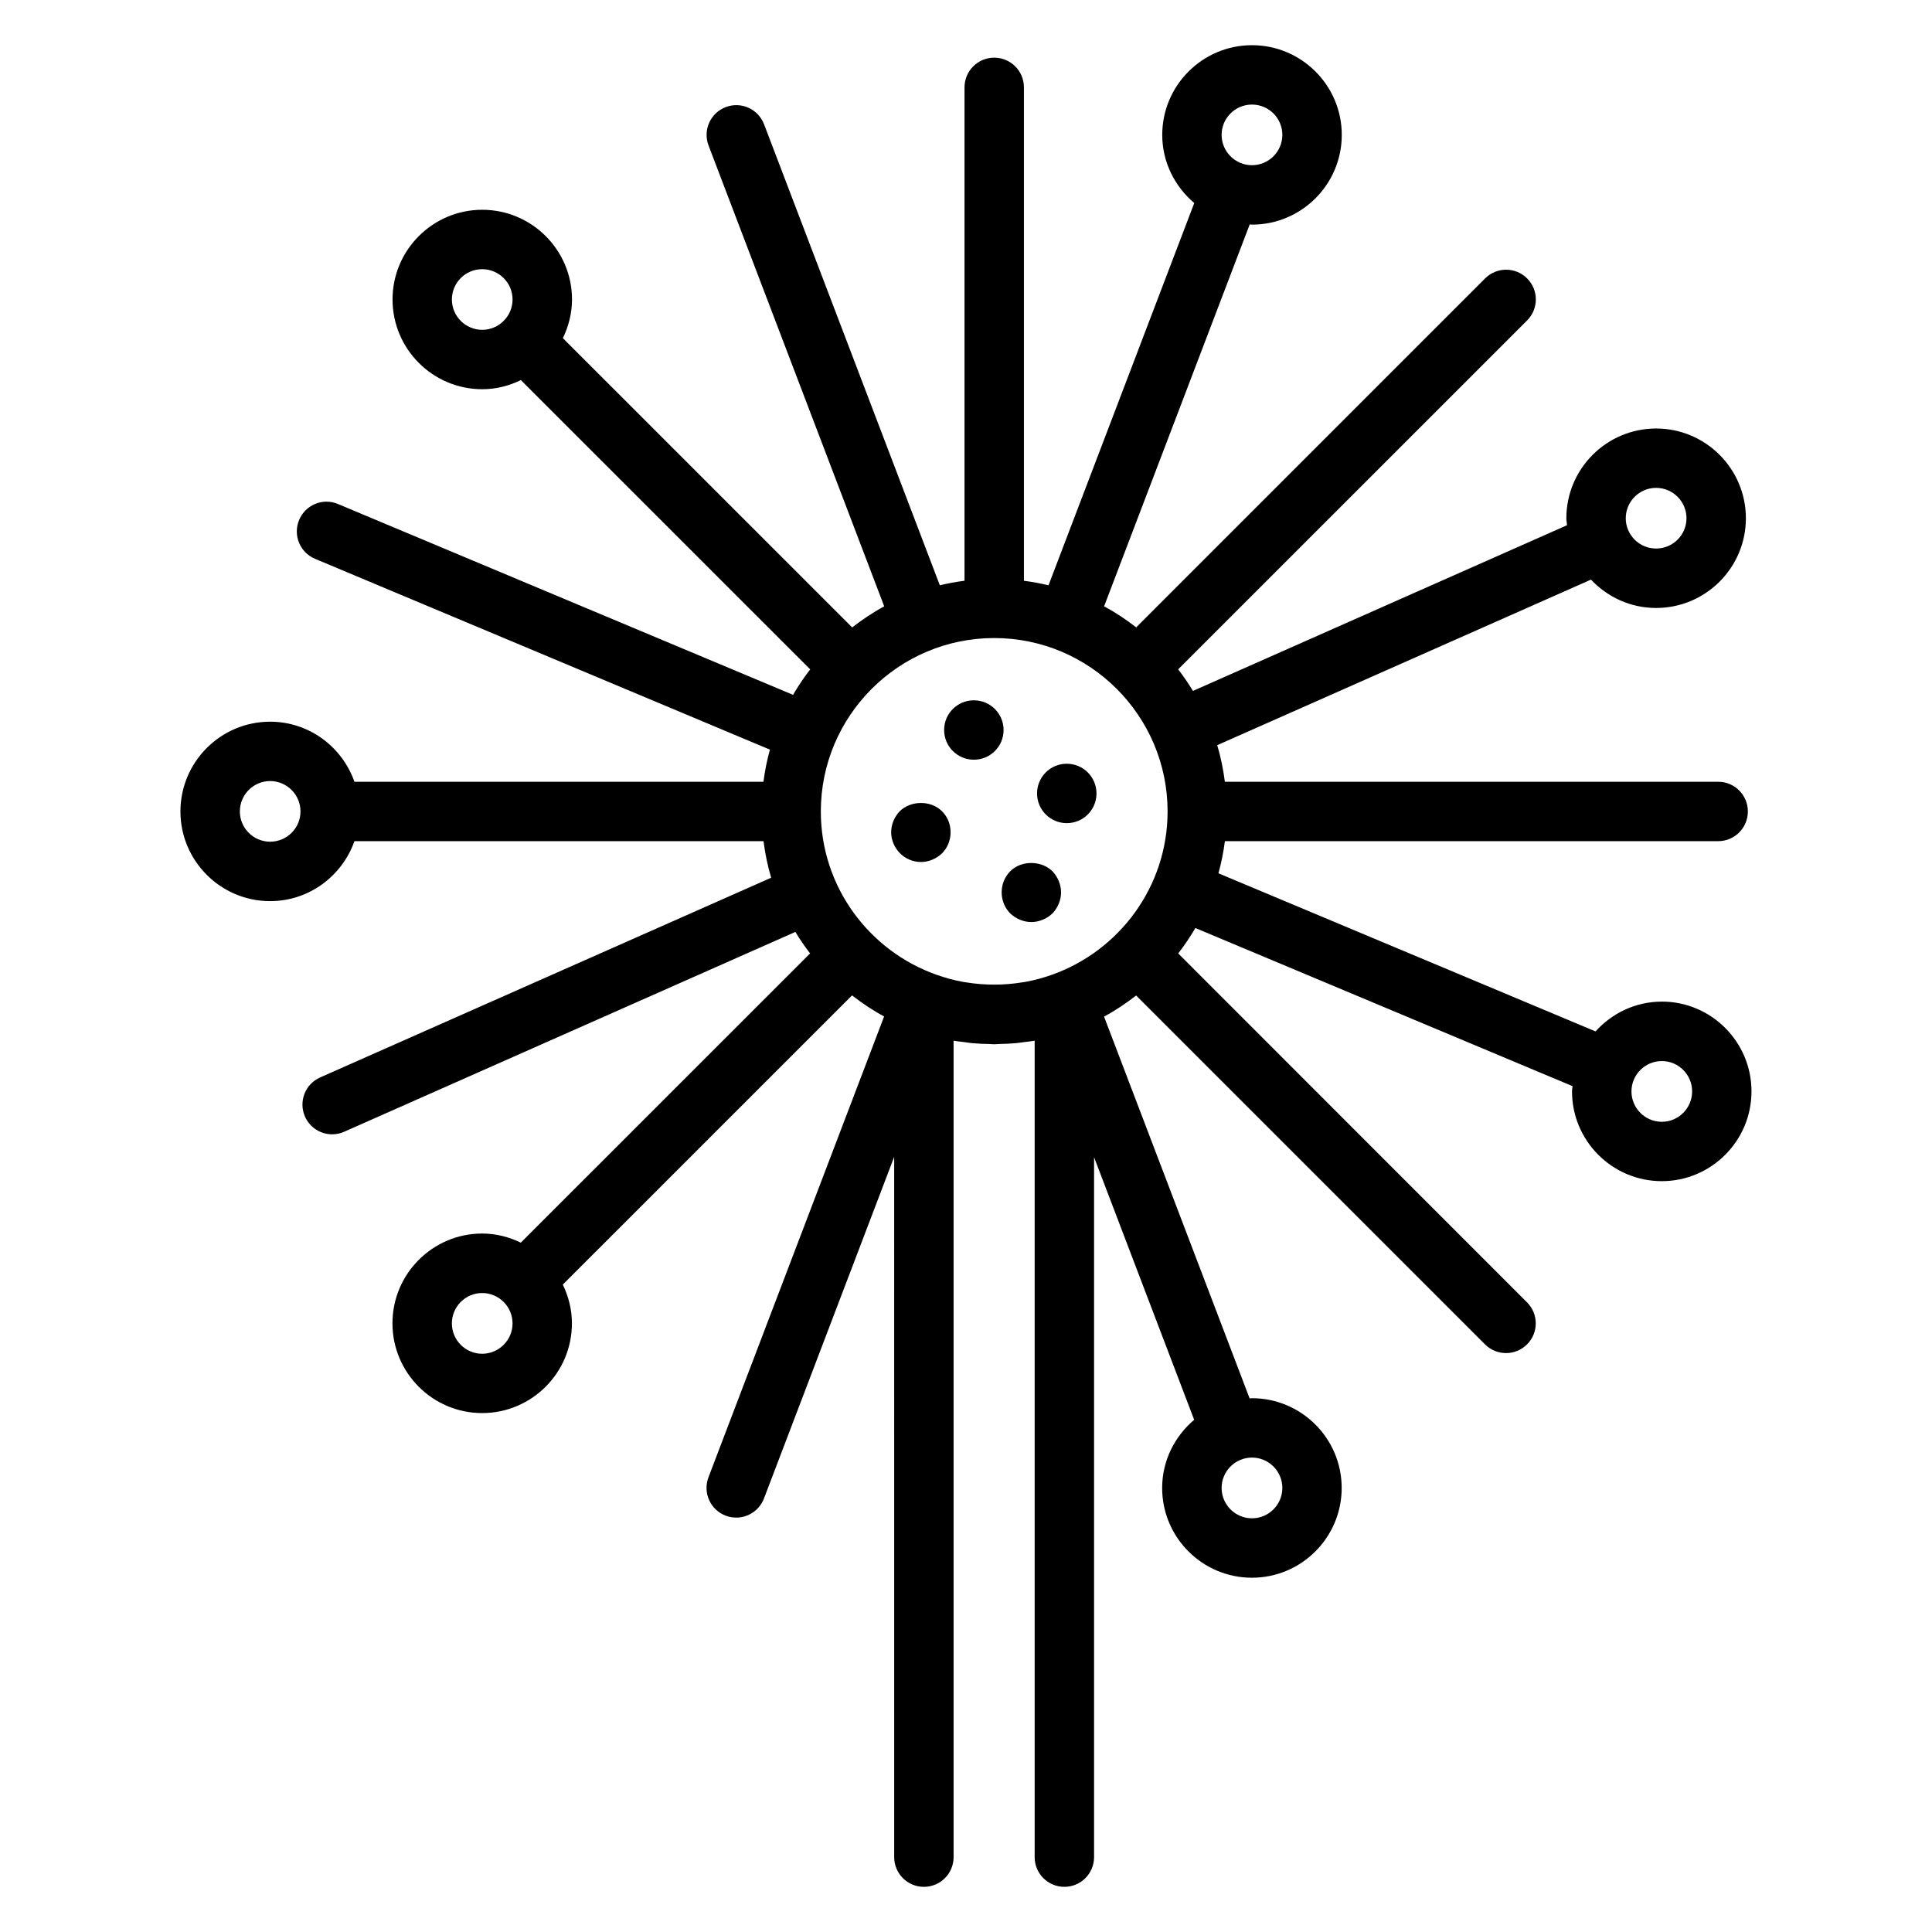 <?xml version="1.0" encoding="UTF-8"?>
<!-- Uploaded to: ICON Repo, www.svgrepo.com, Generator: ICON Repo Mixer Tools -->
<svg fill="#000000" width="800px" height="800px" version="1.1" viewBox="144 144 512 512" xmlns="http://www.w3.org/2000/svg">
 <g>
  <path d="m584.4 409.44c-6.992 0-13.219 3.086-17.57 7.894l-99.934-41.902c0.762-2.769 1.348-5.613 1.715-8.516h130.72c4.352 0 7.871-3.519 7.871-7.871 0-4.352-3.519-7.871-7.871-7.871l-130.73-0.004c-0.426-3.32-1.094-6.566-2.023-9.691l99.047-43.871c4.344 4.598 10.445 7.512 17.262 7.512 13.121 0 23.789-10.66 23.789-23.766 0-13.121-10.668-23.797-23.789-23.797-13.121 0-23.789 10.676-23.789 23.797 0 0.629 0.141 1.219 0.18 1.836l-99.133 43.91c-1.203-1.977-2.504-3.891-3.922-5.723l92.477-92.461c3.078-3.078 3.078-8.055 0-11.133s-8.055-3.078-11.133 0l-92.469 92.477c-2.676-2.078-5.504-3.969-8.5-5.582l38.59-101.21c0.203 0.008 0.402 0.062 0.605 0.062 13.121 0 23.789-10.668 23.789-23.781 0-13.105-10.668-23.773-23.789-23.773-13.121 0-23.789 10.66-23.789 23.773 0 7.266 3.344 13.688 8.484 18.059l-38.621 101.3c-2.133-0.504-4.305-0.914-6.519-1.195v-130.76c0-4.352-3.519-7.871-7.871-7.871-4.352 0-7.871 3.519-7.871 7.871v130.75c-2.219 0.285-4.402 0.691-6.543 1.203l-46.578-122.17c-1.551-4.062-6.102-6.109-10.164-4.551-4.062 1.551-6.094 6.094-4.551 10.164l46.555 122.14c-3 1.613-5.816 3.512-8.492 5.582l-76.664-76.656c1.496-3.117 2.418-6.574 2.418-10.258 0-13.098-10.668-23.766-23.789-23.766-13.105 0-23.773 10.66-23.773 23.766 0 13.121 10.66 23.789 23.773 23.789 3.684 0 7.125-0.906 10.242-2.418l76.672 76.664c-1.66 2.141-3.172 4.394-4.543 6.746l-120.59-50.566c-4.008-1.707-8.629 0.203-10.305 4.211-1.684 4.008 0.195 8.629 4.211 10.305l120.55 50.57c-0.762 2.769-1.348 5.613-1.715 8.516h-108.39c-3.266-9.242-11.996-15.918-22.348-15.918-13.098 0-23.766 10.668-23.766 23.789 0 13.098 10.66 23.766 23.766 23.766 10.344 0 19.074-6.668 22.348-15.895h108.41c0.426 3.32 1.094 6.566 2.023 9.691l-119.53 52.93c-3.977 1.762-5.762 6.406-4.008 10.383 1.301 2.938 4.18 4.684 7.203 4.684 1.062 0 2.141-0.211 3.18-0.676l119.57-52.957c1.195 1.977 2.496 3.871 3.906 5.691l-76.664 76.656c-3.117-1.504-6.559-2.418-10.242-2.418-13.105 0-23.773 10.668-23.773 23.789s10.66 23.789 23.773 23.789c13.121 0 23.789-10.668 23.789-23.789 0-3.684-0.914-7.133-2.418-10.258l76.648-76.641c2.684 2.07 5.496 3.969 8.5 5.582l-46.547 122.13c-1.543 4.07 0.496 8.613 4.551 10.164 0.922 0.355 1.875 0.512 2.801 0.512 3.164 0 6.156-1.93 7.359-5.07l34.504-90.527 0.004 185.58c0 4.352 3.519 7.871 7.871 7.871s7.871-3.519 7.871-7.871v-216.36c0.891 0.156 1.801 0.234 2.715 0.355 0.738 0.102 1.473 0.219 2.211 0.293 1.543 0.141 3.094 0.203 4.644 0.227 0.395 0.008 0.781 0.062 1.164 0.062 0.457 0 0.891-0.062 1.348-0.07 1.48-0.031 2.961-0.086 4.434-0.219 0.789-0.078 1.551-0.195 2.332-0.301 0.875-0.117 1.77-0.188 2.637-0.348v216.36c0 4.352 3.519 7.871 7.871 7.871 4.352 0 7.871-3.519 7.871-7.871v-185.49l26.527 69.59c-5.141 4.367-8.484 10.801-8.484 18.066 0 13.121 10.668 23.789 23.789 23.789 13.121 0 23.789-10.668 23.789-23.789s-10.668-23.789-23.789-23.789c-0.203 0-0.402 0.055-0.605 0.062l-38.582-101.19c3.008-1.613 5.824-3.512 8.508-5.59l92.457 92.457c1.535 1.535 3.551 2.305 5.566 2.305 2.016 0 4.031-0.77 5.566-2.305 3.078-3.078 3.078-8.055 0-11.133l-92.441-92.473c1.66-2.141 3.172-4.394 4.543-6.738l99.957 41.91c-0.023 0.473-0.141 0.914-0.141 1.387 0 13.121 10.668 23.789 23.789 23.789 13.105 0 23.773-10.668 23.773-23.789 0.004-13.121-10.656-23.797-23.762-23.797zm-1.512-136.15c4.434 0 8.047 3.613 8.047 8.055 0 4.426-3.613 8.023-8.047 8.023s-8.047-3.598-8.047-8.023c0-4.441 3.613-8.055 8.047-8.055zm-107.1-101.58c4.434 0 8.047 3.598 8.047 8.031 0 4.434-3.613 8.039-8.047 8.039-4.434 0-8.047-3.606-8.047-8.039-0.004-4.434 3.609-8.031 8.047-8.031zm8.047 366.61c0 4.434-3.613 8.047-8.047 8.047-4.434 0-8.047-3.613-8.047-8.047s3.613-8.047 8.047-8.047c4.434 0.004 8.047 3.617 8.047 8.047zm-61.141-135.97c-2.266 0.797-4.574 1.434-6.918 1.852-0.242 0.047-0.496 0.078-0.754 0.117-5.016 0.828-10.117 0.82-15.098 0-0.277-0.047-0.543-0.078-0.82-0.125-2.34-0.434-4.637-1.07-6.887-1.859-17.855-6.305-30.691-23.301-30.691-43.289 0-25.34 20.609-45.957 45.949-45.957 25.34 0 45.949 20.617 45.949 45.957-0.008 19.996-12.871 37-30.73 43.305zm-158.94-178.99c0-4.426 3.598-8.023 8.031-8.023 4.434 0 8.047 3.598 8.047 8.023 0 4.434-3.613 8.047-8.047 8.047-4.434-0.004-8.031-3.617-8.031-8.047zm-48.168 143.7c-4.426 0-8.023-3.598-8.023-8.023 0-4.434 3.598-8.047 8.023-8.047 4.434 0 8.047 3.613 8.047 8.047 0.004 4.426-3.609 8.023-8.047 8.023zm56.195 135.7c-4.434 0-8.031-3.613-8.031-8.047 0-4.434 3.598-8.047 8.031-8.047s8.047 3.613 8.047 8.047c0 4.434-3.613 8.047-8.047 8.047zm312.62-61.473c-4.434 0-8.047-3.613-8.047-8.047s3.613-8.047 8.047-8.047 8.031 3.613 8.031 8.047c-0.004 4.434-3.609 8.047-8.031 8.047z"/>
  <path d="m402.09 329.59h-0.023c-4.352 0-7.863 3.519-7.863 7.871 0 4.352 3.535 7.871 7.887 7.871 4.352 0 7.871-3.519 7.871-7.871 0-4.352-3.527-7.871-7.871-7.871z"/>
  <path d="m382.45 358.98c-1.418 1.488-2.281 3.457-2.281 5.59 0 2.047 0.867 4.094 2.371 5.59 1.418 1.418 3.457 2.281 5.504 2.281 2.055 0 4.102-0.867 5.59-2.281 1.496-1.496 2.281-3.543 2.281-5.59 0-2.133-0.789-4.102-2.281-5.59-2.926-2.91-8.203-2.91-11.184 0z"/>
  <path d="m426.71 346.4h-0.023c-4.352 0-7.856 3.519-7.856 7.871 0 4.352 3.527 7.871 7.879 7.871 4.352 0 7.871-3.519 7.871-7.871 0.004-4.352-3.523-7.871-7.871-7.871z"/>
  <path d="m411.73 374.89c-1.496 1.496-2.281 3.543-2.281 5.59 0 2.055 0.789 4.102 2.281 5.59 1.488 1.426 3.535 2.281 5.59 2.281 2.047 0 4.094-0.859 5.59-2.281 1.418-1.488 2.281-3.535 2.281-5.59 0-2.047-0.867-4.094-2.281-5.59-2.992-2.922-8.273-2.922-11.18 0z"/>
 </g>
</svg>